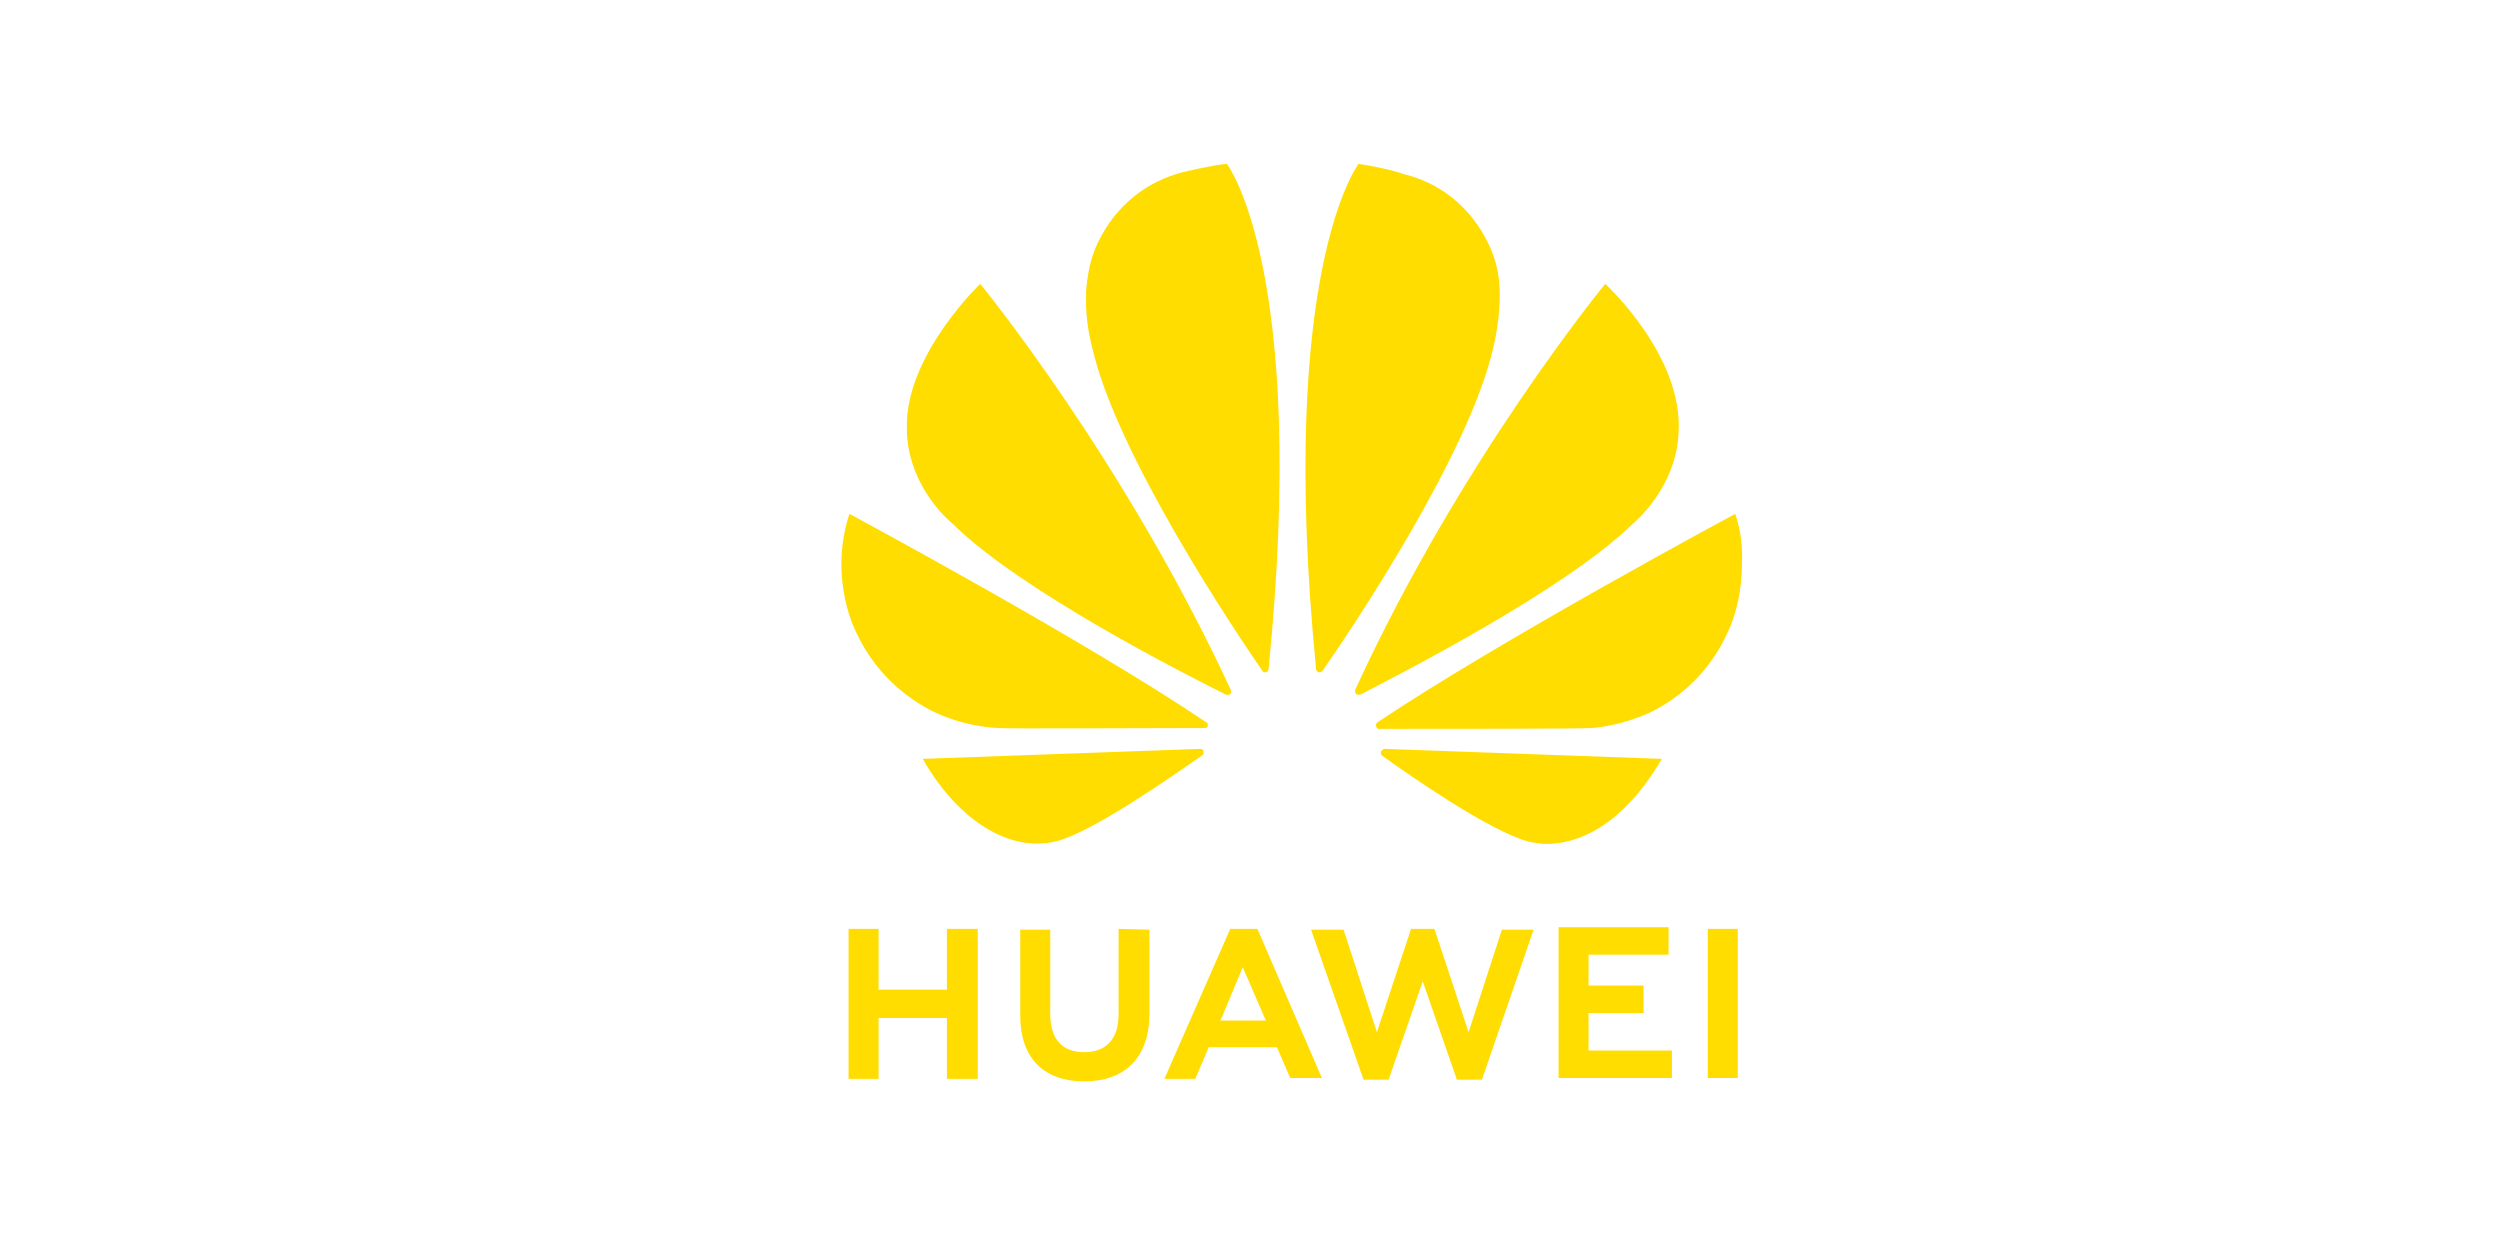 <?xml version="1.0" encoding="utf-8"?>
<!-- Generator: $$$/GeneralStr/196=Adobe Illustrator 27.6.0, SVG Export Plug-In . SVG Version: 6.00 Build 0)  -->
<svg version="1.1" id="Ebene_1" xmlns="http://www.w3.org/2000/svg" xmlns:xlink="http://www.w3.org/1999/xlink" x="0px" y="0px"
	 width="300px" height="150px" viewBox="0 0 300 150" style="enable-background:new 0 0 300 150;" xml:space="preserve">
<style type="text/css">
	.st0{fill:#FFDD00;}
</style>
<g id="g11533" transform="translate(-21.071,138.863)">
	<path id="path4250" class="st0" d="M155.3-27.4v10.3c0,2.9-1.5,4.5-4.1,4.5c-2.7,0-4.1-1.6-4.1-4.6v-10.1h-3.6v10.3
		c0,5.1,2.8,7.9,7.7,7.9c4.9,0,7.8-2.9,7.8-8.1v-10.1L155.3-27.4z M168.7-27.4l-7.9,18h3.7l1.5-3.5l0.1-0.3h8.2l1.6,3.7h3.8
		L172-27.3l-0.1-0.1L168.7-27.4z M190.4-27.4L186.3-15l-4-12.3h-3.9l6.3,18h3l4.1-11.8l4.1,11.8h3l6.2-18h-3.8l-4,12.3l-4.1-12.4
		L190.4-27.4L190.4-27.4z M226-27.4v17.9h3.6v-17.9H226z M122.9-27.4v18h3.6v-7.3h8.2v7.3h3.7v-18h-3.7v7.3h-8.2v-7.3
		C126.5-27.4,122.9-27.4,122.9-27.4z M208.1-27.4v17.9h13.6v-3.3h-10v-4.5h6.6v-3.3h-6.6v-3.7h9.6v-3.3H208.1z M170.2-22.8l2.6,6h0
		l0.2,0.4h-5.5l0.2-0.4l0,0L170.2-22.8z"/>
	<path id="path4252" class="st0" d="M168.3-119.2c-1.5,0.1-5.3,1-5.3,1l0,0c-8.8,2.3-10.9,10.3-10.9,10.3c-0.4,1.3-0.6,2.7-0.7,4
		v1.8c0.1,2.7,0.7,4.8,0.7,4.8c2.9,13,17.4,34.5,20.5,39c0.2,0.2,0.4,0.1,0.4,0.1c0.3-0.1,0.3-0.4,0.3-0.4l0,0
		C178.1-106.5,168.3-119.2,168.3-119.2L168.3-119.2z M184.1-119.2c0,0-9.8,12.7-5.1,60.6l0,0c0,0.3,0.3,0.4,0.3,0.4
		c0.3,0.1,0.5-0.2,0.5-0.2l0,0c3.2-4.6,17.6-25.9,20.5-38.9c0,0,1.6-6.3,0.1-10.5c0,0-2.2-8.1-11-10.2
		C189.3-118.1,186.8-118.8,184.1-119.2L184.1-119.2z M138.7-104.8c0,0-8.4,8-8.8,16.4l0,0v1.3c0,0.1,0,0.2,0,0.3
		c0.4,6.8,5.5,10.8,5.5,10.8c8.2,8.1,28.2,18.2,32.8,20.5c0.1,0,0.3,0.1,0.5-0.1c0,0,0.1-0.1,0.1-0.2V-56c0,0,0,0,0,0l0,0
		C156-83.7,138.7-104.8,138.7-104.8L138.7-104.8z M213.7-104.8c0,0-17.3,21-30,48.7l0,0c0,0-0.1,0.3,0.1,0.5c0,0,0.1,0.1,0.2,0.1
		h0.2c0,0,0.1,0,0.1,0l0,0C188.9-57.9,208.8-68,217-76c0,0,5.2-4.2,5.5-10.9C223.1-96.2,213.7-104.8,213.7-104.8L213.7-104.8z
		 M229.3-77.2c0,0-28.3,15.2-42.9,25l0,0l0,0c0,0-0.3,0.2-0.2,0.5c0,0,0.1,0.3,0.3,0.3l0,0c5.2,0,25,0,25.5-0.1c0,0,2.6-0.1,5.7-1.3
		c0,0,7.1-2.2,10.7-10.2c0,0,1.7-3.3,1.7-8.1v-0.2C230.2-73.1,230-75.1,229.3-77.2L229.3-77.2z M123-77.2c-2.6,8,0.9,14.4,0.9,14.4
		c3.6,7.6,10.5,9.9,10.5,9.9c3.2,1.3,6.4,1.4,6.4,1.4c0.5,0.1,19.8,0,24.9,0c0.2,0,0.3-0.2,0.3-0.2c0,0,0-0.1,0-0.1v-0.2
		c0-0.1-0.2-0.2-0.2-0.2l0,0C151.3-62,123-77.2,123-77.2L123-77.2z M165.1-49l-33.3,1.2c3.6,6.4,9.7,11.4,16,9.9
		c4.4-1.1,14.2-8,17.5-10.3l0,0c0.3-0.2,0.2-0.4,0.2-0.4C165.5-49,165.1-49,165.1-49L165.1-49z M187.2-49L187.2-49
		c0,0-0.3,0.1-0.4,0.3c0,0-0.1,0.3,0.1,0.5l0,0c3.2,2.3,12.8,9,17.5,10.3c0,0,0.7,0.2,1.9,0.3h0.7c3.1-0.1,8.5-1.7,13.5-10.2
		L187.2-49z"/>
</g>
</svg>
